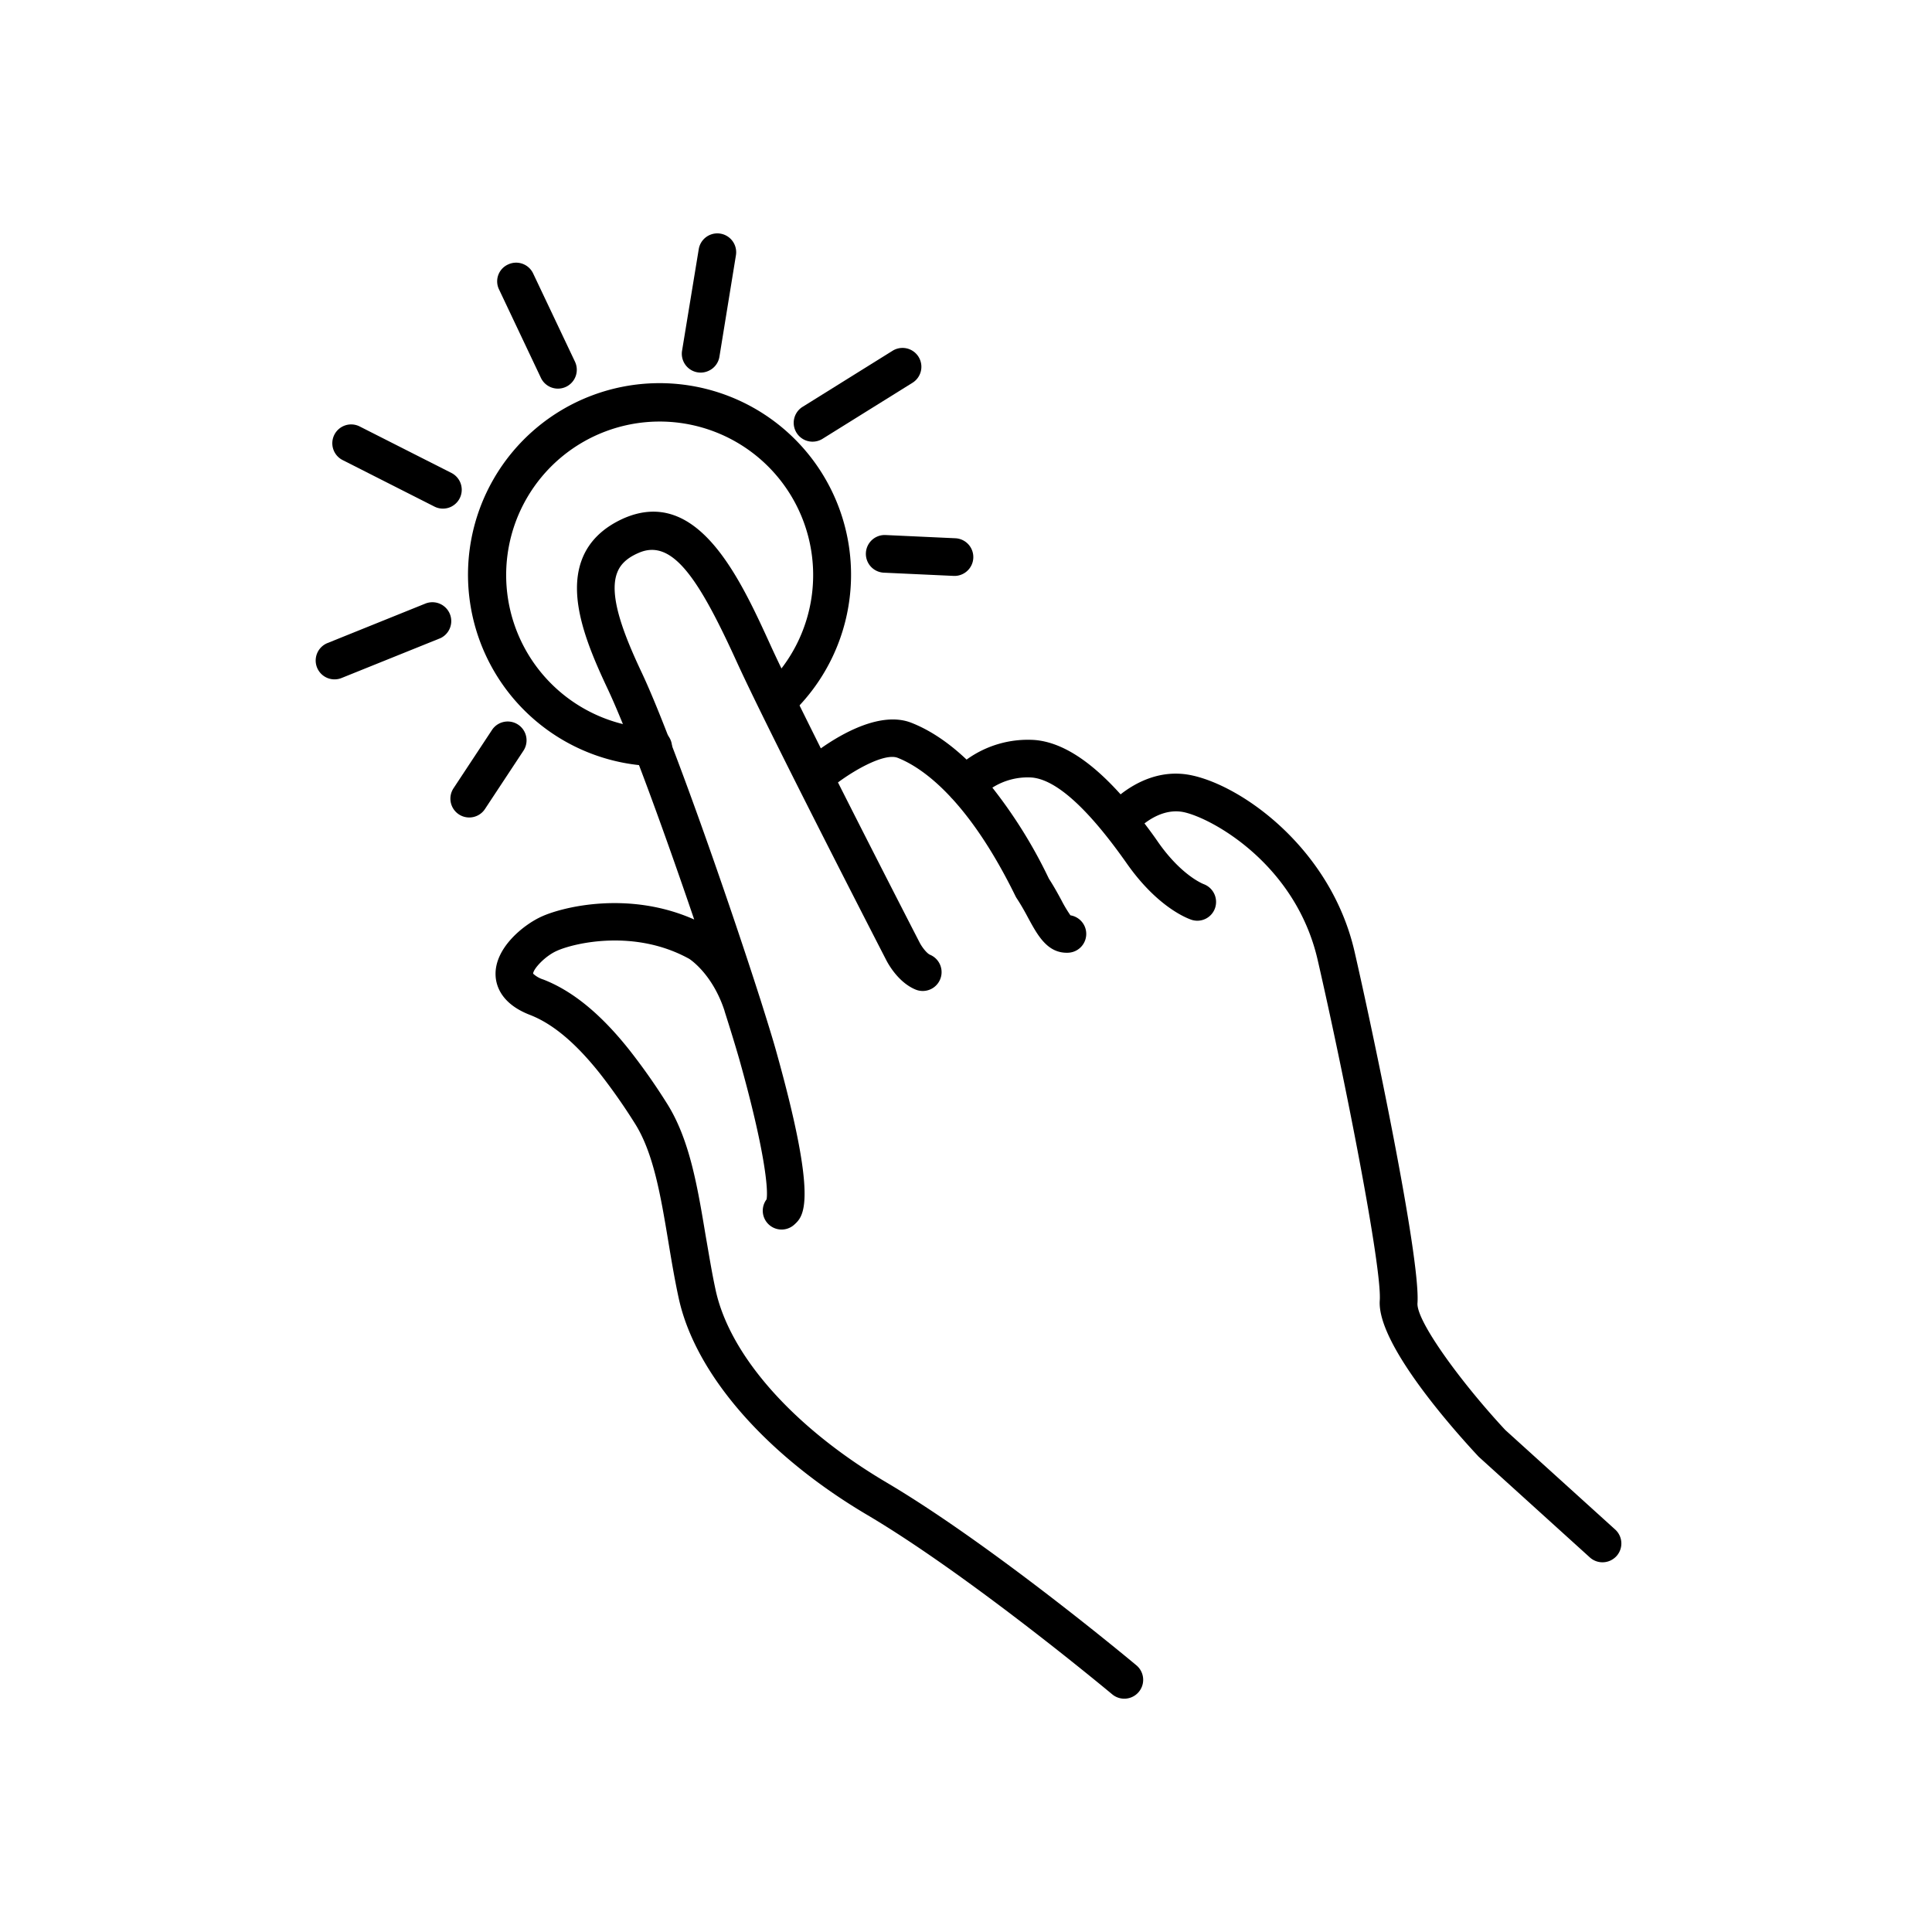 <svg id="Layer_1" data-name="Layer 1" xmlns="http://www.w3.org/2000/svg" viewBox="0 0 600 600"><path d="M244.5,222.48a5.85,5.85,0,0,1-6.68-9.45A47.67,47.67,0,1,0,203,226.22a5.85,5.85,0,1,1-.45,11.69,59.48,59.48,0,1,1,43.33-16.4A5.7,5.7,0,0,1,244.5,222.48Z"/><path d="M500.32,484.55a5.86,5.86,0,0,1-6.58-.88l-34.51-31.26c-7.71-8.25-31.67-35.09-30.73-48.55.71-10.24-10.95-69.47-19.29-105.76-6.85-29.8-32.91-44.06-41.63-45.89-4.89-1-9.3,1.33-12.15,3.51,1.53,2,3,4,4.31,5.92,7.34,10.43,14,12.88,14,12.91a5.9,5.9,0,0,1,3.63,7.39,5.82,5.82,0,0,1-7.27,3.73c-1-.33-10.31-3.58-20-17.28C338,251.13,328,242.07,320.37,241.46a20.47,20.47,0,0,0-12.18,3.15,150.3,150.3,0,0,1,17.56,28.28c1.51,2.32,2.75,4.59,3.86,6.64a41.23,41.23,0,0,0,2.82,4.73,5.85,5.85,0,0,1-.71,11.62c-6.39.26-9.44-5.34-12.38-10.75-1-1.89-2.17-4-3.58-6.14l-.19-.3-.17-.32c-6.92-14.12-13.67-23.73-19.65-30.28h0a6.08,6.08,0,0,1-.6-.65c-6.82-7.3-12.59-10.6-16.37-12.09s-12.49,3.16-18.54,7.64c12.38,24.53,25.13,49.29,25.35,49.71.76,1.5,2.29,3.41,3.22,3.8a5.85,5.85,0,1,1-4.49,10.81c-5.44-2.26-8.6-8.16-9.18-9.32-1.45-2.82-36.57-71-46.34-92.46-11.63-25.49-19.92-38.44-30.43-33.84-4.71,2-6.1,4.56-6.74,6.27-2.7,7.19,2.38,19.72,7.7,31,9.2,19.53,27.25,71.54,36.65,100.92.05.15.1.31.16.47s.05.18.08.27c2,6.34,3.63,11.58,4.63,15.13,13.39,47.61,8.68,51.93,5.88,54.52a5.85,5.85,0,0,1-8.67-7.79c.57-2.94-.51-15.22-8.48-43.56-1-3.49-2.56-8.64-4.55-14.87a.24.24,0,0,1,0-.08c-3.74-11.48-10.69-16-11-16.2-17-9.39-35.78-4.86-41-2.52-3.84,1.67-7.46,5.74-7.46,7.13h0a8.19,8.19,0,0,0,3.17,1.82c9,3.5,17.74,10.6,26.58,21.71A191.35,191.35,0,0,1,207,342.48c7.13,11.17,9.56,25.75,12.13,41.18,1,5.66,1.9,11.4,3.12,17,4.43,20.39,24.26,42.71,53,59.7,32.73,19.33,75.84,55.3,77.67,56.82a5.86,5.86,0,0,1-7.52,9c-.43-.36-44.2-36.88-76.1-55.72-31.53-18.63-53.4-43.78-58.52-67.29-1.26-5.79-2.25-11.71-3.22-17.56-2.37-14.22-4.61-27.65-10.45-36.81a182,182,0,0,0-10.91-15.55c-7.52-9.44-14.6-15.35-21.66-18.08-9.06-3.51-10.56-9.28-10.64-12.42-.23-8.4,8.7-15.59,14.35-18.13,6.59-3,27.09-8.06,47.34.94-9.16-26.9-20.3-57.67-26.85-71.57-6.23-13.22-12.5-28.32-8.06-40.13,2.14-5.71,6.57-10,13-12.88,23.06-10.08,36.18,18.7,45.76,39.72,3.11,6.82,9,18.7,15.48,31.71,6.49-4.58,18.74-11.65,28.15-7.93,4.78,1.88,10.65,5.29,17.11,11.42a32.48,32.48,0,0,1,21.13-6.09c9.69.78,18.9,8.21,26.7,16.88,4.74-3.71,12.52-7.9,22-5.92,16.13,3.38,43.38,23.11,50.65,54.73,5.56,24.21,20.53,95.07,19.55,109.2-.39,5.63,13.79,24.92,27.27,39.4L501.6,475a5.85,5.85,0,0,1,.41,8.27A6.13,6.13,0,0,1,500.32,484.55ZM238.81,371.68h0Z"/><path d="M220.24,115.08a5.85,5.85,0,0,1-8.42-6.16L217,77.39a5.85,5.85,0,0,1,11.55,1.88l-5.13,31.53A5.83,5.83,0,0,1,220.24,115.08Z"/><path d="M175.92,120.06l-.15.07a5.85,5.85,0,0,1-7.79-2.79L155,89.93a5.74,5.74,0,0,1,2.78-7.79,5.84,5.84,0,0,1,7.79,2.78l13,27.42A5.86,5.86,0,0,1,175.92,120.06Z"/><path d="M255.07,136.49a5.85,5.85,0,0,1-5.74-10.19l27.86-17.36a5.85,5.85,0,1,1,6.2,9.93l-27.87,17.36A4,4,0,0,1,255.07,136.49Z"/><path d="M140.21,157.32a5.83,5.83,0,0,1-5.3,0l-28.5-14.44a5.85,5.85,0,0,1,5.29-10.44l28.5,14.44a5.86,5.86,0,0,1,0,10.44Z"/><path d="M137,198.08c-.15.07-.31.15-.47.21l-30.45,12.27a5.85,5.85,0,1,1-4.38-10.85l30.45-12.28A5.86,5.86,0,0,1,137,198.08Z"/><path d="M299.07,178.22a5.74,5.74,0,0,1-2.92.63l-21.67-1a5.85,5.85,0,0,1,.55-11.69l21.67,1a5.85,5.85,0,0,1,2.37,11.06Z"/><path d="M148.38,253.24a5.85,5.85,0,0,1-7.54-8.43l11.95-18.11a5.85,5.85,0,0,1,9.77,6.44l-11.95,18.11A5.81,5.81,0,0,1,148.38,253.24Z"/></svg>